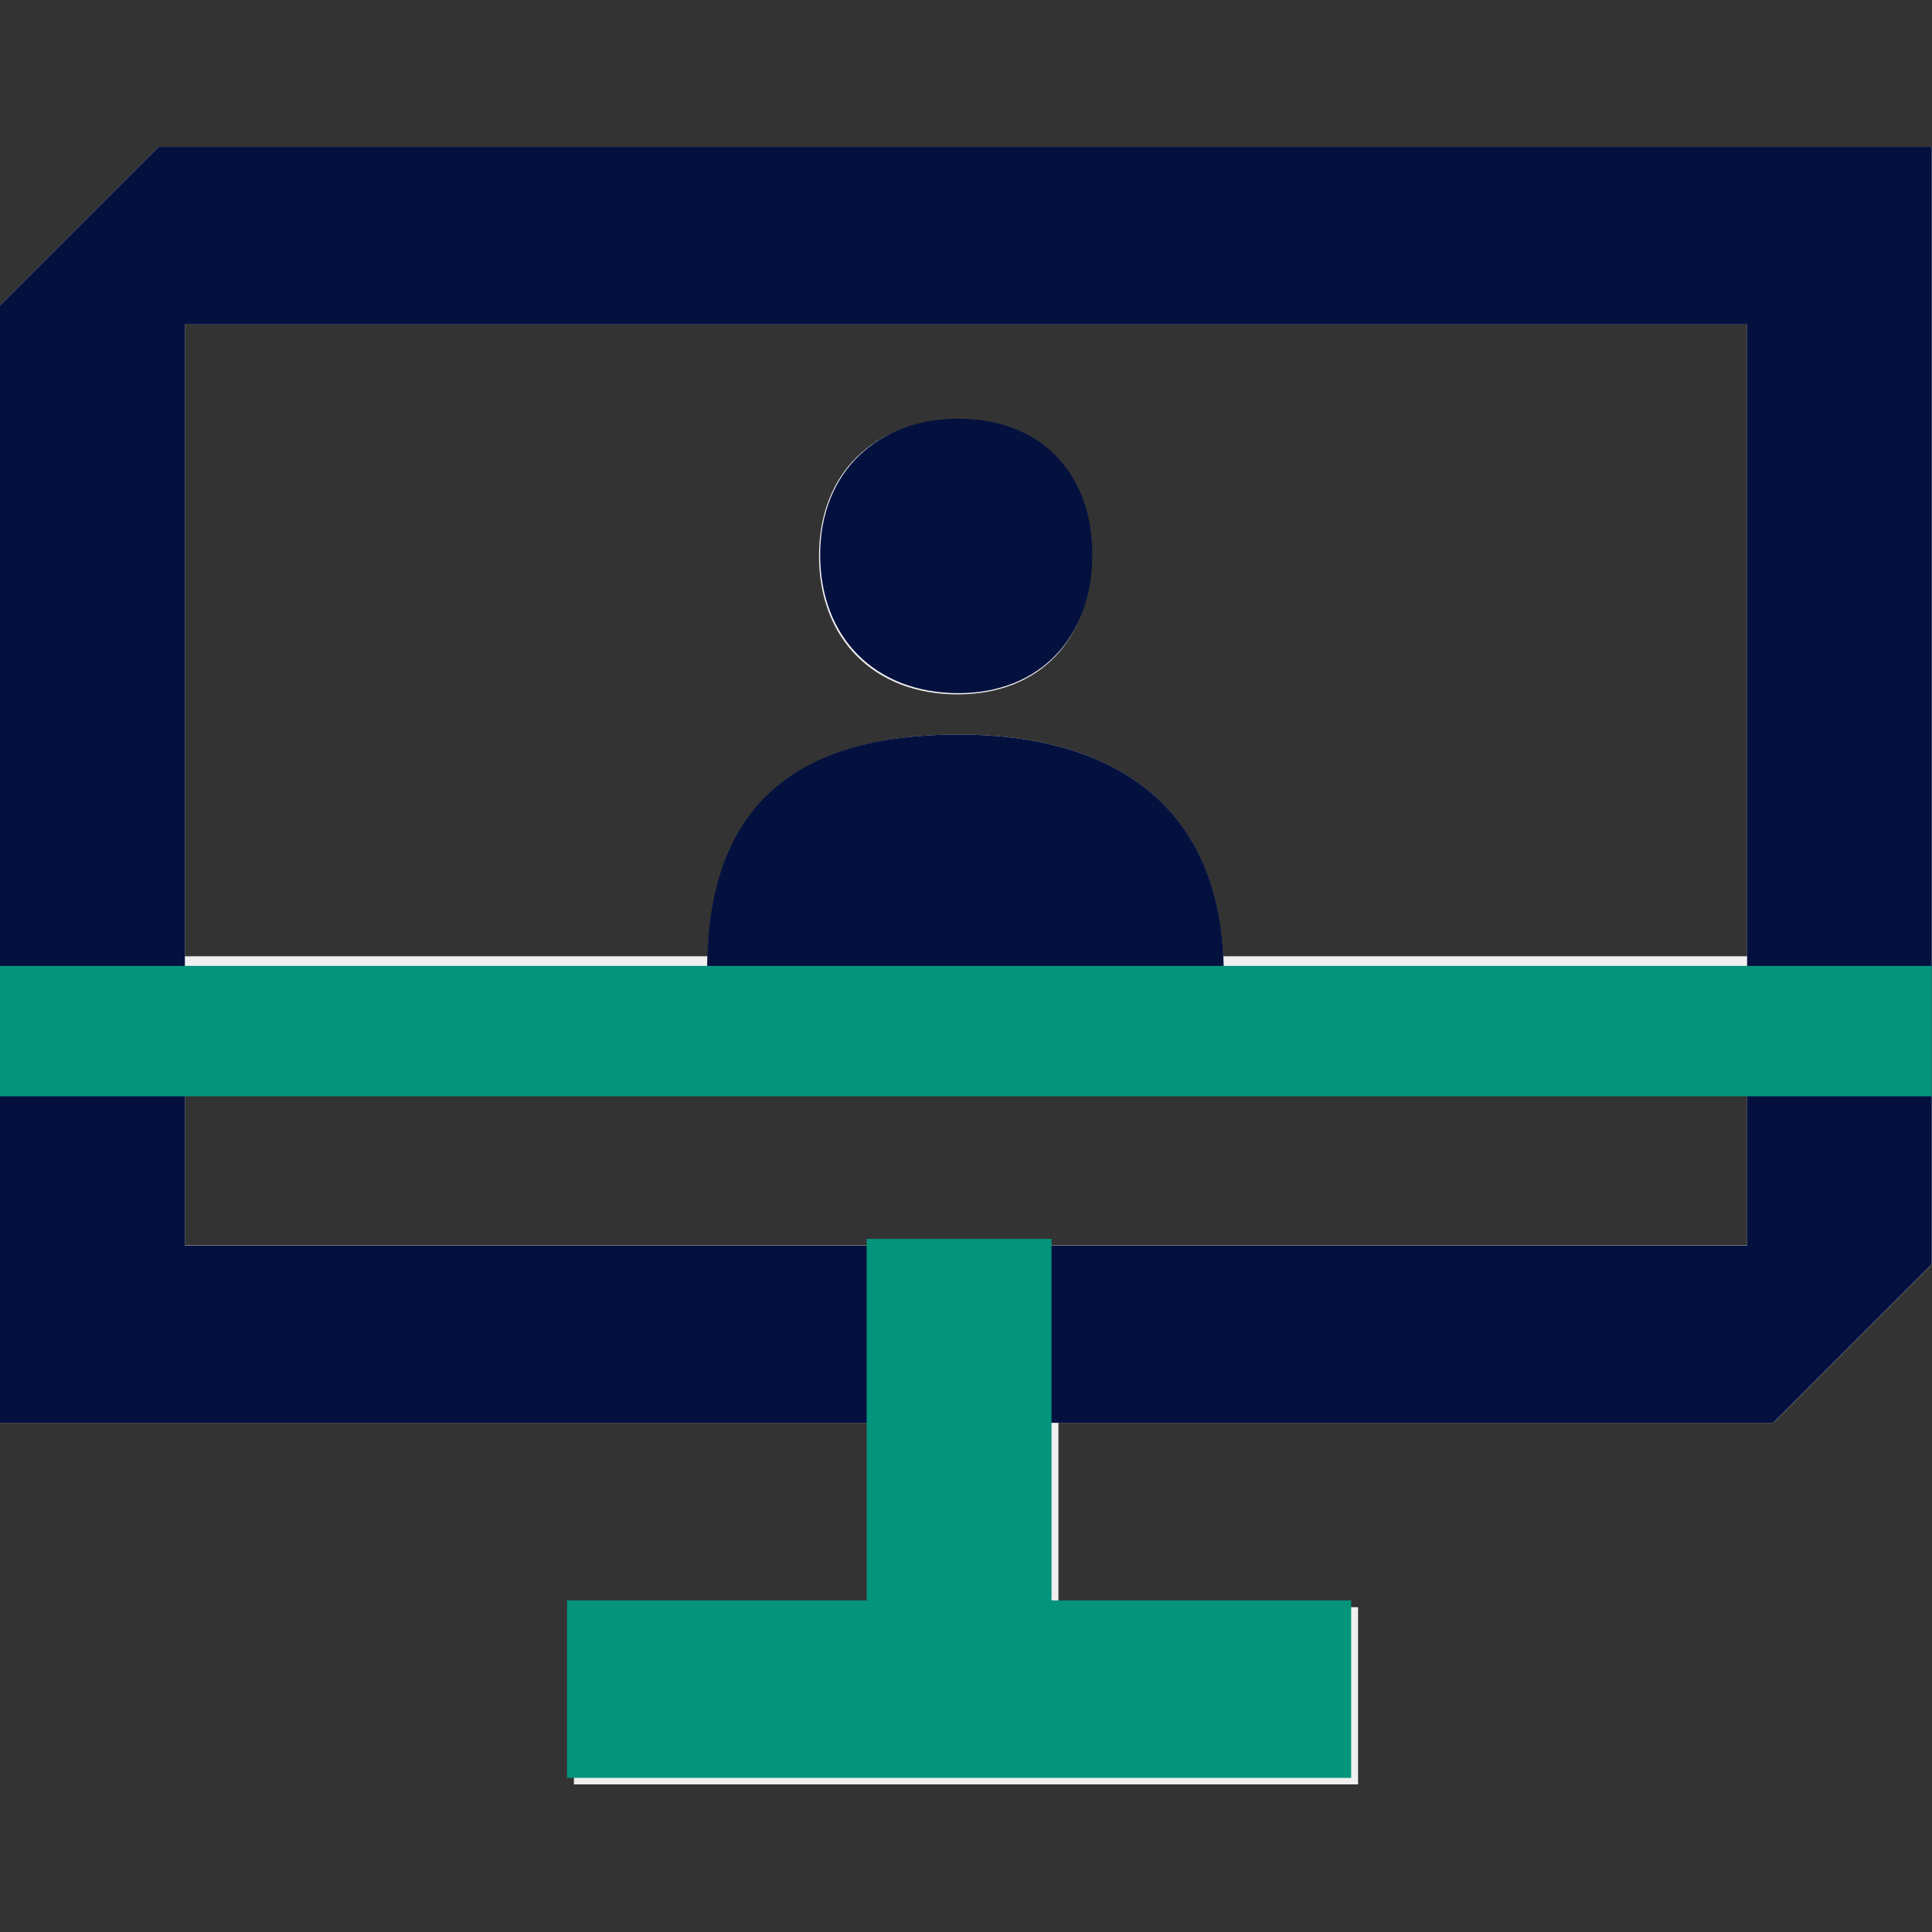 <svg width="64" height="64" viewBox="0 0 64 64" fill="none" xmlns="http://www.w3.org/2000/svg">
<rect x="0" y="0" width="64" height="64" fill="#333333" stroke="none"/>
<g clip-path="url(#clip0_741_55997)">
<g opacity="0.92">
<path d="M5.254 4.866L0 10.12V47.133H28.938V53.239H19.012V59.111H44.988V53.239H35.062V47.133H58.746L64 41.879V4.866H5.26H5.254ZM57.876 41.256H6.124V35.996H57.876V41.256ZM40.516 31.677C40.257 26.464 36.613 24.331 31.753 24.331C26.893 24.331 23.625 26.294 23.443 31.677H6.124V10.737H57.876V31.677H40.516Z" fill="white"/>
<path d="M31.714 13.91C28.964 13.91 27.13 15.667 27.13 18.418C27.13 21.168 28.964 23.002 31.714 23.002C34.465 23.002 36.146 21.168 36.146 18.418C36.146 15.667 34.388 13.91 31.714 13.91Z" fill="white"/>
<g style="mix-blend-mode:multiply">
<path d="M31.753 22.961C34.427 22.961 36.184 21.128 36.184 18.377C36.184 15.627 34.427 13.87 31.753 13.87C29.079 13.87 27.169 15.627 27.169 18.377C27.169 21.128 29.003 22.961 31.753 22.961ZM6.124 41.262V10.743H57.876V41.262H6.124ZM23.425 36.002H40.539V32.276C40.539 26.623 36.796 24.331 31.753 24.331C26.711 24.331 23.425 26.393 23.425 32.123V36.002ZM0 47.133H58.74L63.994 41.879V4.866H5.254L0 10.12V47.133Z" fill="#000E40"/>
</g>
<g style="mix-blend-mode:multiply">
<path d="M63.994 31.997H0V36.317H63.994V31.997Z" fill="#009C81"/>
</g>
<g style="mix-blend-mode:multiply">
<path d="M18.783 58.894H44.759V53.017H34.833V41.04H28.709V53.017H18.783V58.894Z" fill="#009C81"/>
</g>
</g>
</g>
<defs>
<clipPath id="clip0_741_55997">
<rect width="64" height="64" fill="white"/>
</clipPath>
</defs>
</svg>
